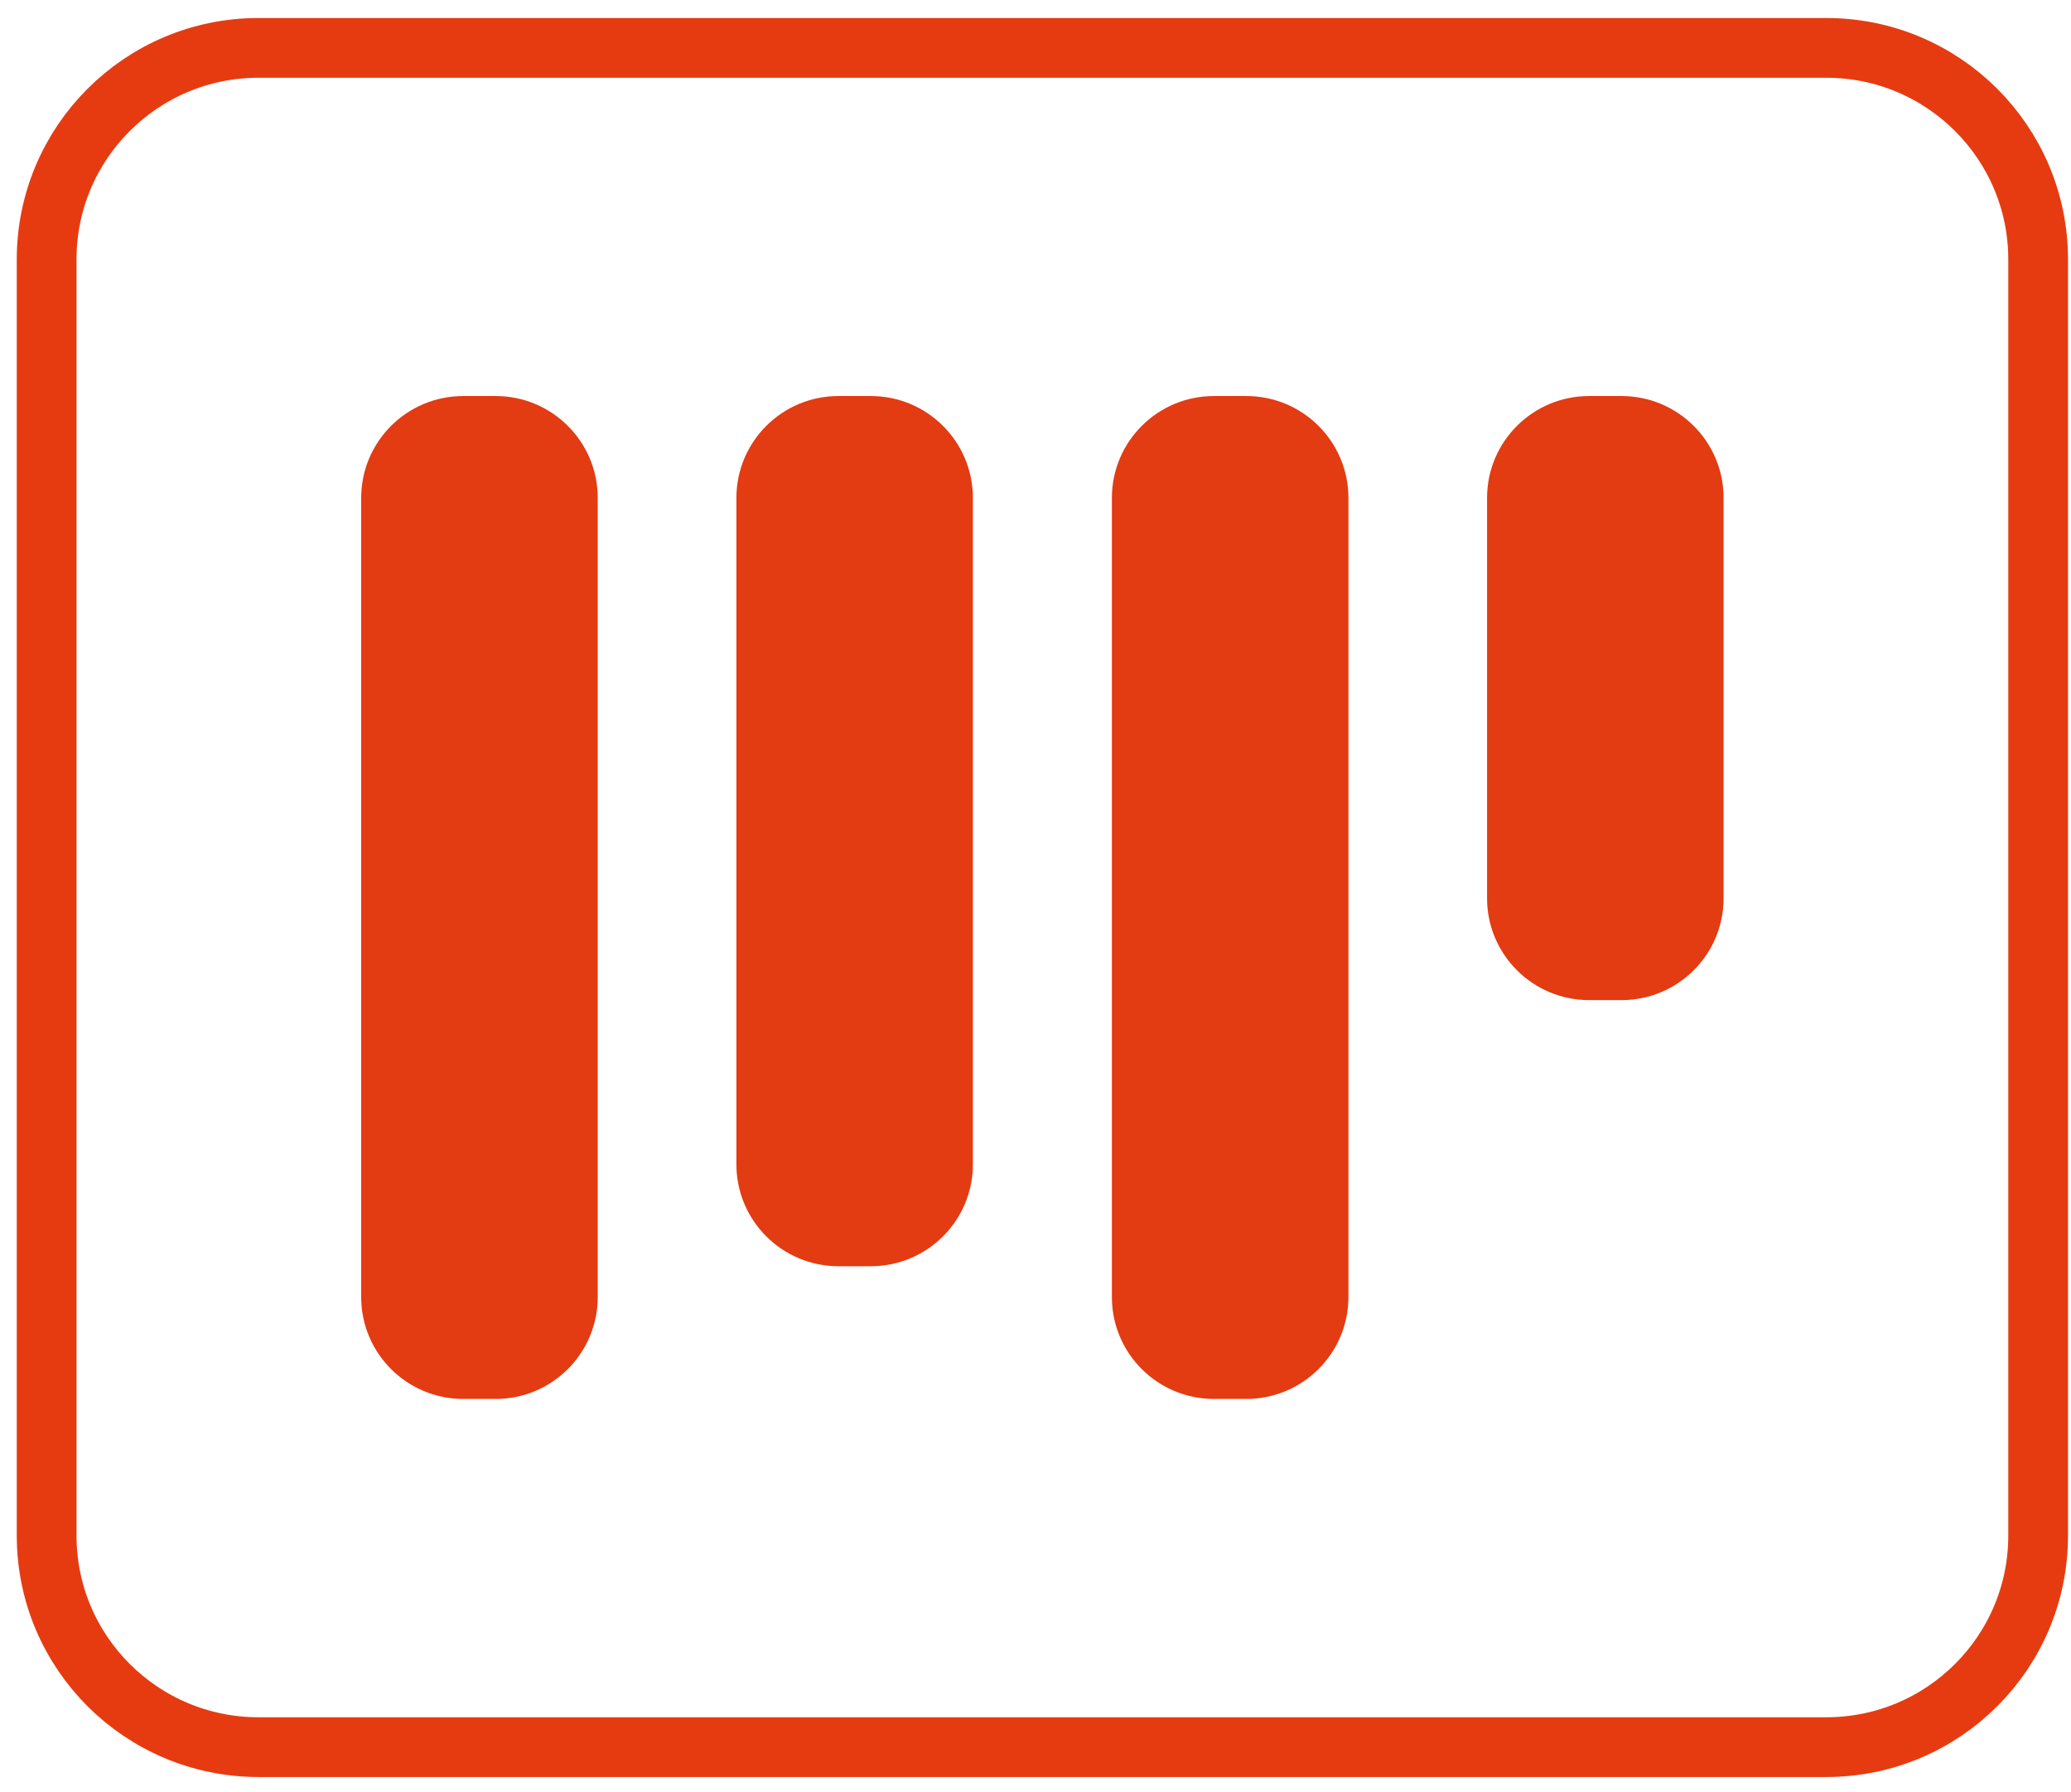 <svg width="52" height="45" viewBox="0 0 52 45" fill="none" xmlns="http://www.w3.org/2000/svg">
<path d="M45.855 1.202H6.492C3.553 1.202 1.171 3.58 1.171 6.513V38.553C1.171 41.486 3.553 43.864 6.492 43.864H45.855C48.793 43.864 51.175 41.486 51.175 38.553V6.513C51.175 3.58 48.793 1.202 45.855 1.202Z" stroke="#E63B11" stroke-width="1.5" stroke-linecap="round" stroke-linejoin="round"/>
<path d="M12.446 9.943H11.632C10.217 9.943 9.069 11.088 9.069 12.501V32.564C9.069 33.977 10.217 35.122 11.632 35.122H12.446C13.861 35.122 15.008 33.977 15.008 32.564V12.501C15.008 11.088 13.861 9.943 12.446 9.943Z" fill="#E33B12"/>
<path d="M21.866 9.943H21.052C19.637 9.943 18.49 11.088 18.49 12.501V29.232C18.49 30.644 19.637 31.79 21.052 31.79H21.866C23.281 31.79 24.428 30.644 24.428 29.232V12.501C24.428 11.088 23.281 9.943 21.866 9.943Z" fill="#E33B12"/>
<path d="M31.294 9.943H30.48C29.065 9.943 27.918 11.088 27.918 12.501V32.564C27.918 33.977 29.065 35.122 30.48 35.122H31.294C32.709 35.122 33.857 33.977 33.857 32.564V12.501C33.857 11.088 32.709 9.943 31.294 9.943Z" fill="#E33B12"/>
<path d="M40.715 9.943H39.901C38.486 9.943 37.338 11.088 37.338 12.501V22.552C37.338 23.964 38.486 25.109 39.901 25.109H40.715C42.13 25.109 43.277 23.964 43.277 22.552V12.501C43.277 11.088 42.13 9.943 40.715 9.943Z" fill="#E33B12"/>
</svg>

